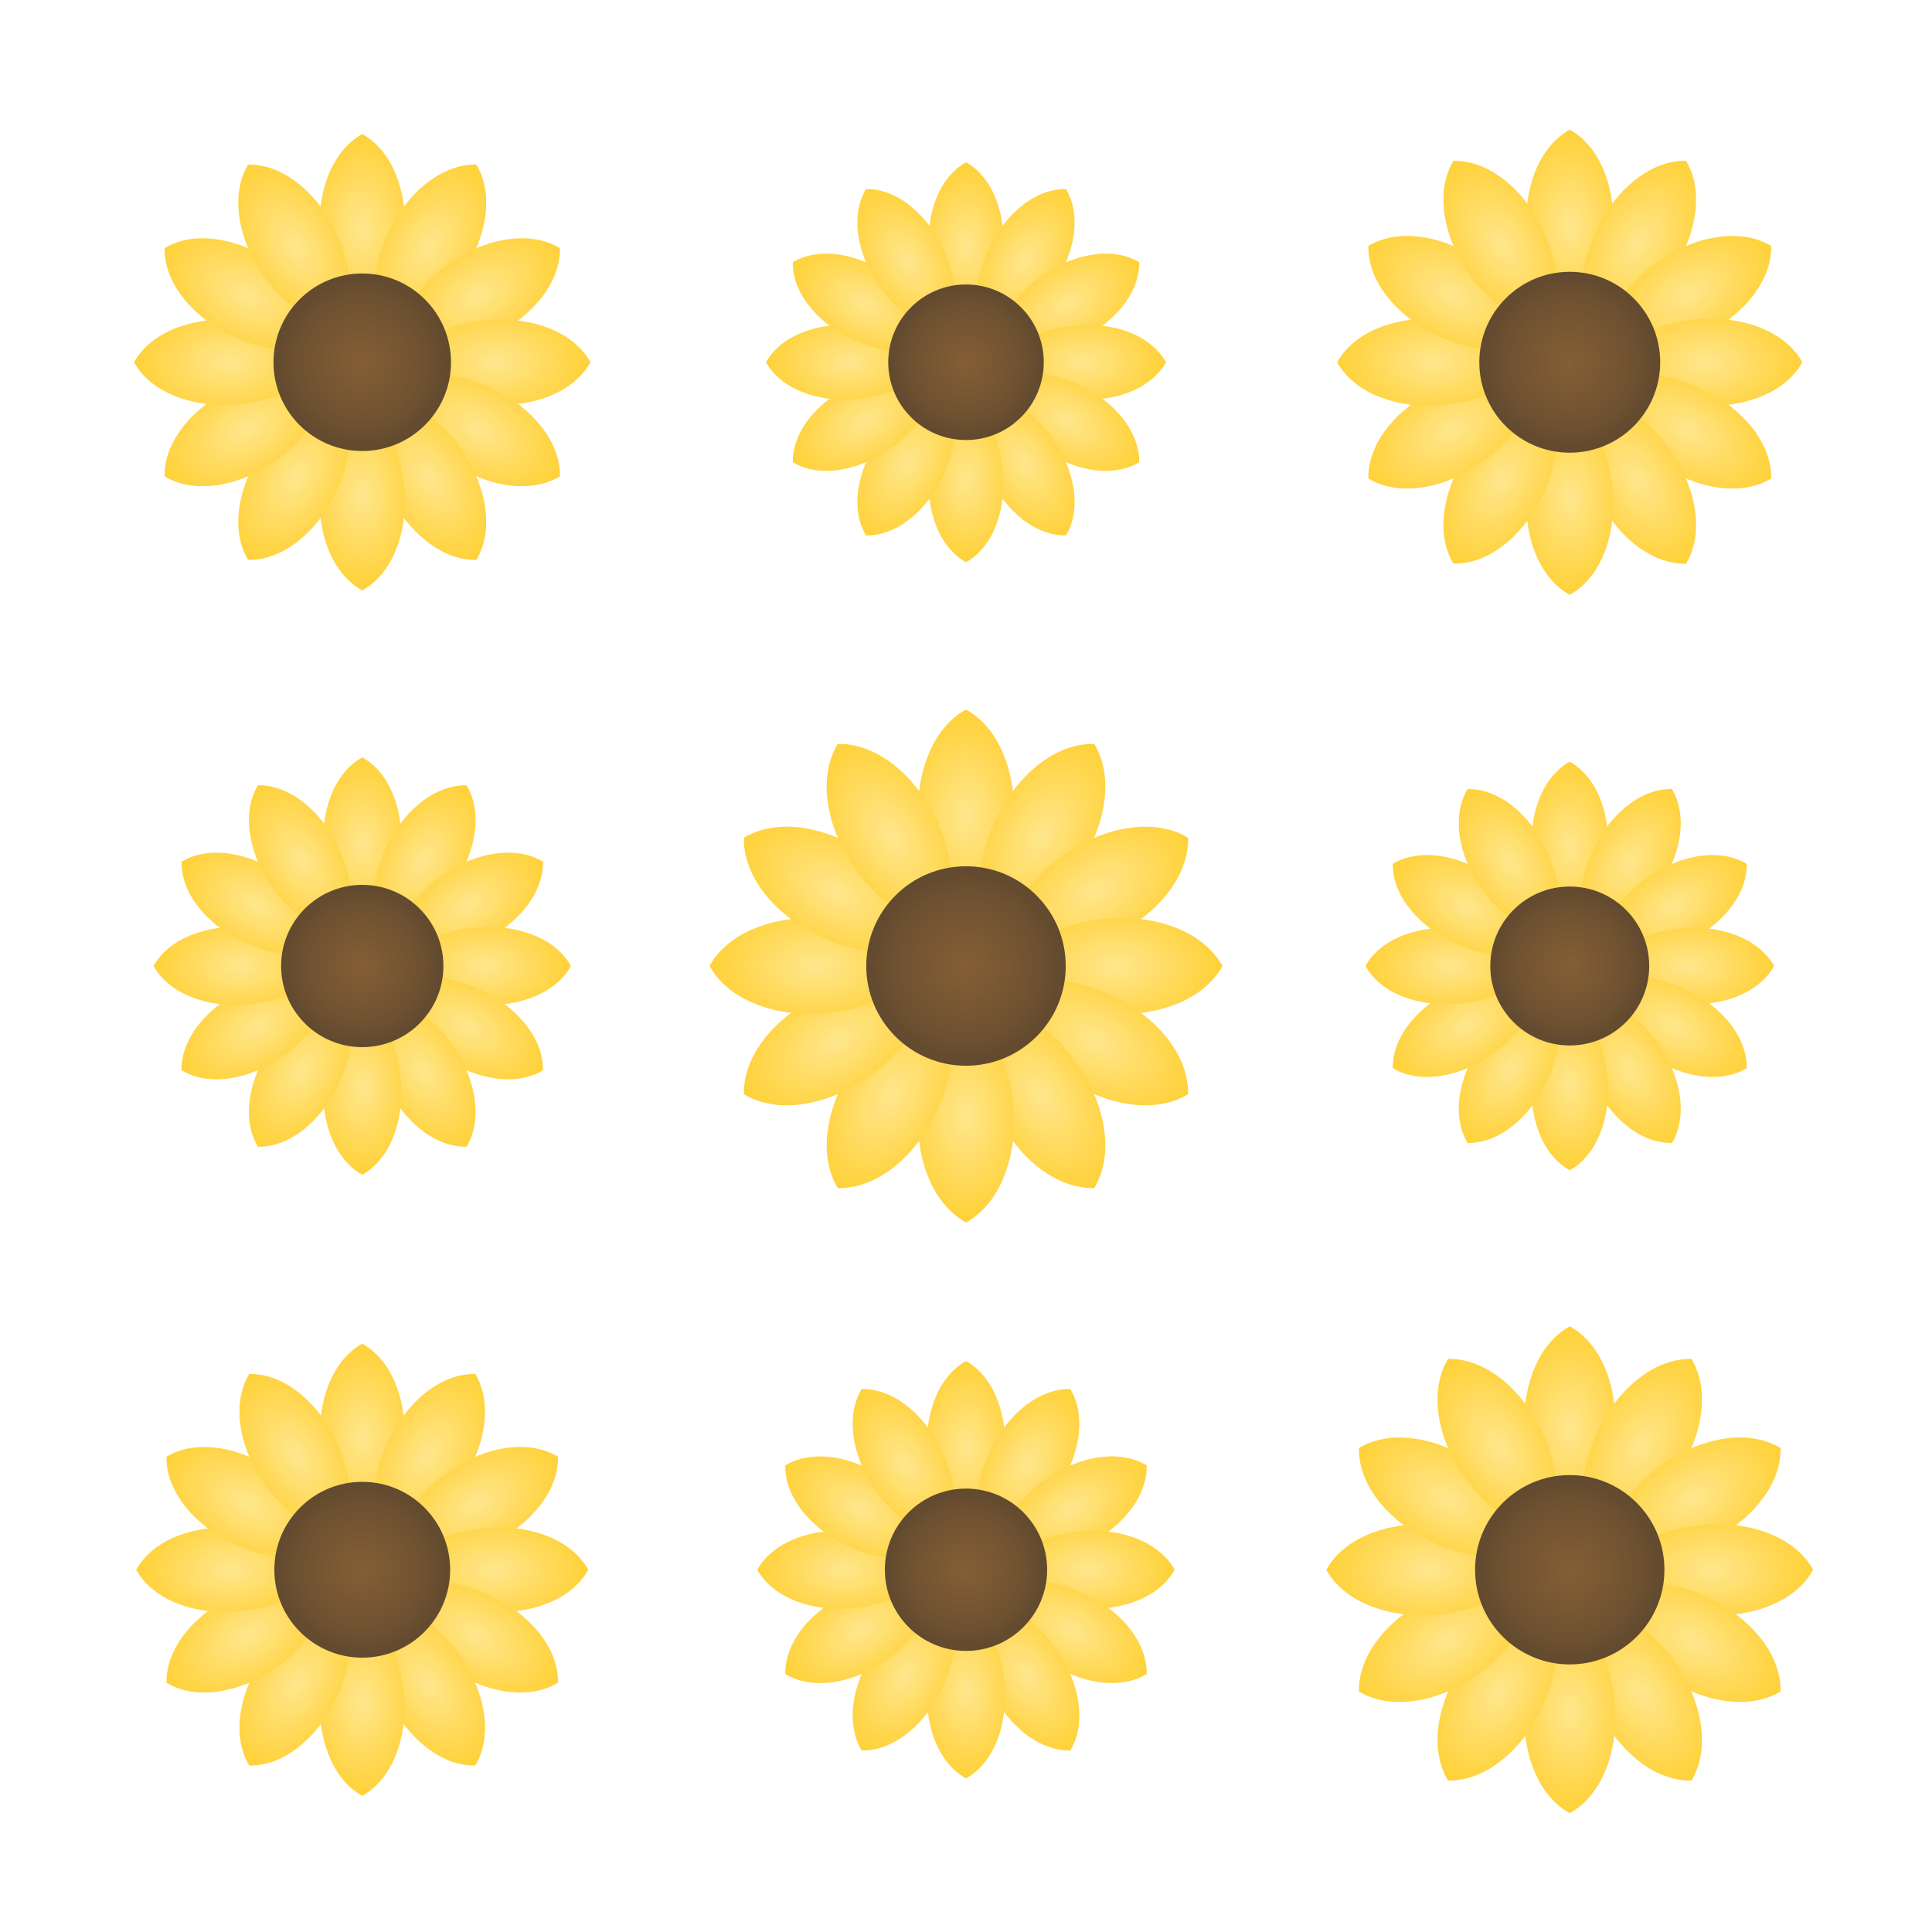 <?xml version="1.0" encoding="UTF-8"?>
<svg xmlns="http://www.w3.org/2000/svg" width="320" height="320" viewBox="0 0 320 320">
  <defs>
    <radialGradient id="petal" cx="50%" cy="50%" r="60%">
      <stop offset="0%" stop-color="#FFE27A"/>
      <stop offset="100%" stop-color="#FFC400"/>
    </radialGradient>
    <radialGradient id="center" cx="50%" cy="50%" r="60%">
      <stop offset="0%" stop-color="#7a4a12"/>
      <stop offset="100%" stop-color="#3b2309"/>
    </radialGradient>
    <g id="sunflower">
      <g><path d="M0,-36 C9,-31 9,-13 0,-6 C-9,-13 -9,-31 0,-36 Z" fill="url(#petal)"/></g>
      <g transform="rotate(30)"><path d="M0,-36 C9,-31 9,-13 0,-6 C-9,-13 -9,-31 0,-36 Z" fill="url(#petal)"/></g>
      <g transform="rotate(60)"><path d="M0,-36 C9,-31 9,-13 0,-6 C-9,-13 -9,-31 0,-36 Z" fill="url(#petal)"/></g>
      <g transform="rotate(90)"><path d="M0,-36 C9,-31 9,-13 0,-6 C-9,-13 -9,-31 0,-36 Z" fill="url(#petal)"/></g>
      <g transform="rotate(120)"><path d="M0,-36 C9,-31 9,-13 0,-6 C-9,-13 -9,-31 0,-36 Z" fill="url(#petal)"/></g>
      <g transform="rotate(150)"><path d="M0,-36 C9,-31 9,-13 0,-6 C-9,-13 -9,-31 0,-36 Z" fill="url(#petal)"/></g>
      <g transform="rotate(180)"><path d="M0,-36 C9,-31 9,-13 0,-6 C-9,-13 -9,-31 0,-36 Z" fill="url(#petal)"/></g>
      <g transform="rotate(210)"><path d="M0,-36 C9,-31 9,-13 0,-6 C-9,-13 -9,-31 0,-36 Z" fill="url(#petal)"/></g>
      <g transform="rotate(240)"><path d="M0,-36 C9,-31 9,-13 0,-6 C-9,-13 -9,-31 0,-36 Z" fill="url(#petal)"/></g>
      <g transform="rotate(270)"><path d="M0,-36 C9,-31 9,-13 0,-6 C-9,-13 -9,-31 0,-36 Z" fill="url(#petal)"/></g>
      <g transform="rotate(300)"><path d="M0,-36 C9,-31 9,-13 0,-6 C-9,-13 -9,-31 0,-36 Z" fill="url(#petal)"/></g>
      <g transform="rotate(330)"><path d="M0,-36 C9,-31 9,-13 0,-6 C-9,-13 -9,-31 0,-36 Z" fill="url(#petal)"/></g>
      <circle r="14" fill="url(#center)"/>
      <circle r="9" fill="#5a3610" opacity=".35"/>
    </g>
  </defs>
  <rect width="100%" height="100%" fill="none"/>
  <g opacity=".85">
    <g transform="translate(60,60) scale(1.05)"><use href="#sunflower"/></g>
    <g transform="translate(160,60) scale(.92)"><use href="#sunflower"/></g>
    <g transform="translate(260,60) scale(1.07)"><use href="#sunflower"/></g>
    <g transform="translate(60,160) scale(.96)"><use href="#sunflower"/></g>
    <g transform="translate(160,160) scale(1.18)"><use href="#sunflower"/></g>
    <g transform="translate(260,160) scale(.94)"><use href="#sunflower"/></g>
    <g transform="translate(60,260) scale(1.04)"><use href="#sunflower"/></g>
    <g transform="translate(160,260) scale(.96)"><use href="#sunflower"/></g>
    <g transform="translate(260,260) scale(1.12)"><use href="#sunflower"/></g>
  </g>
</svg>
